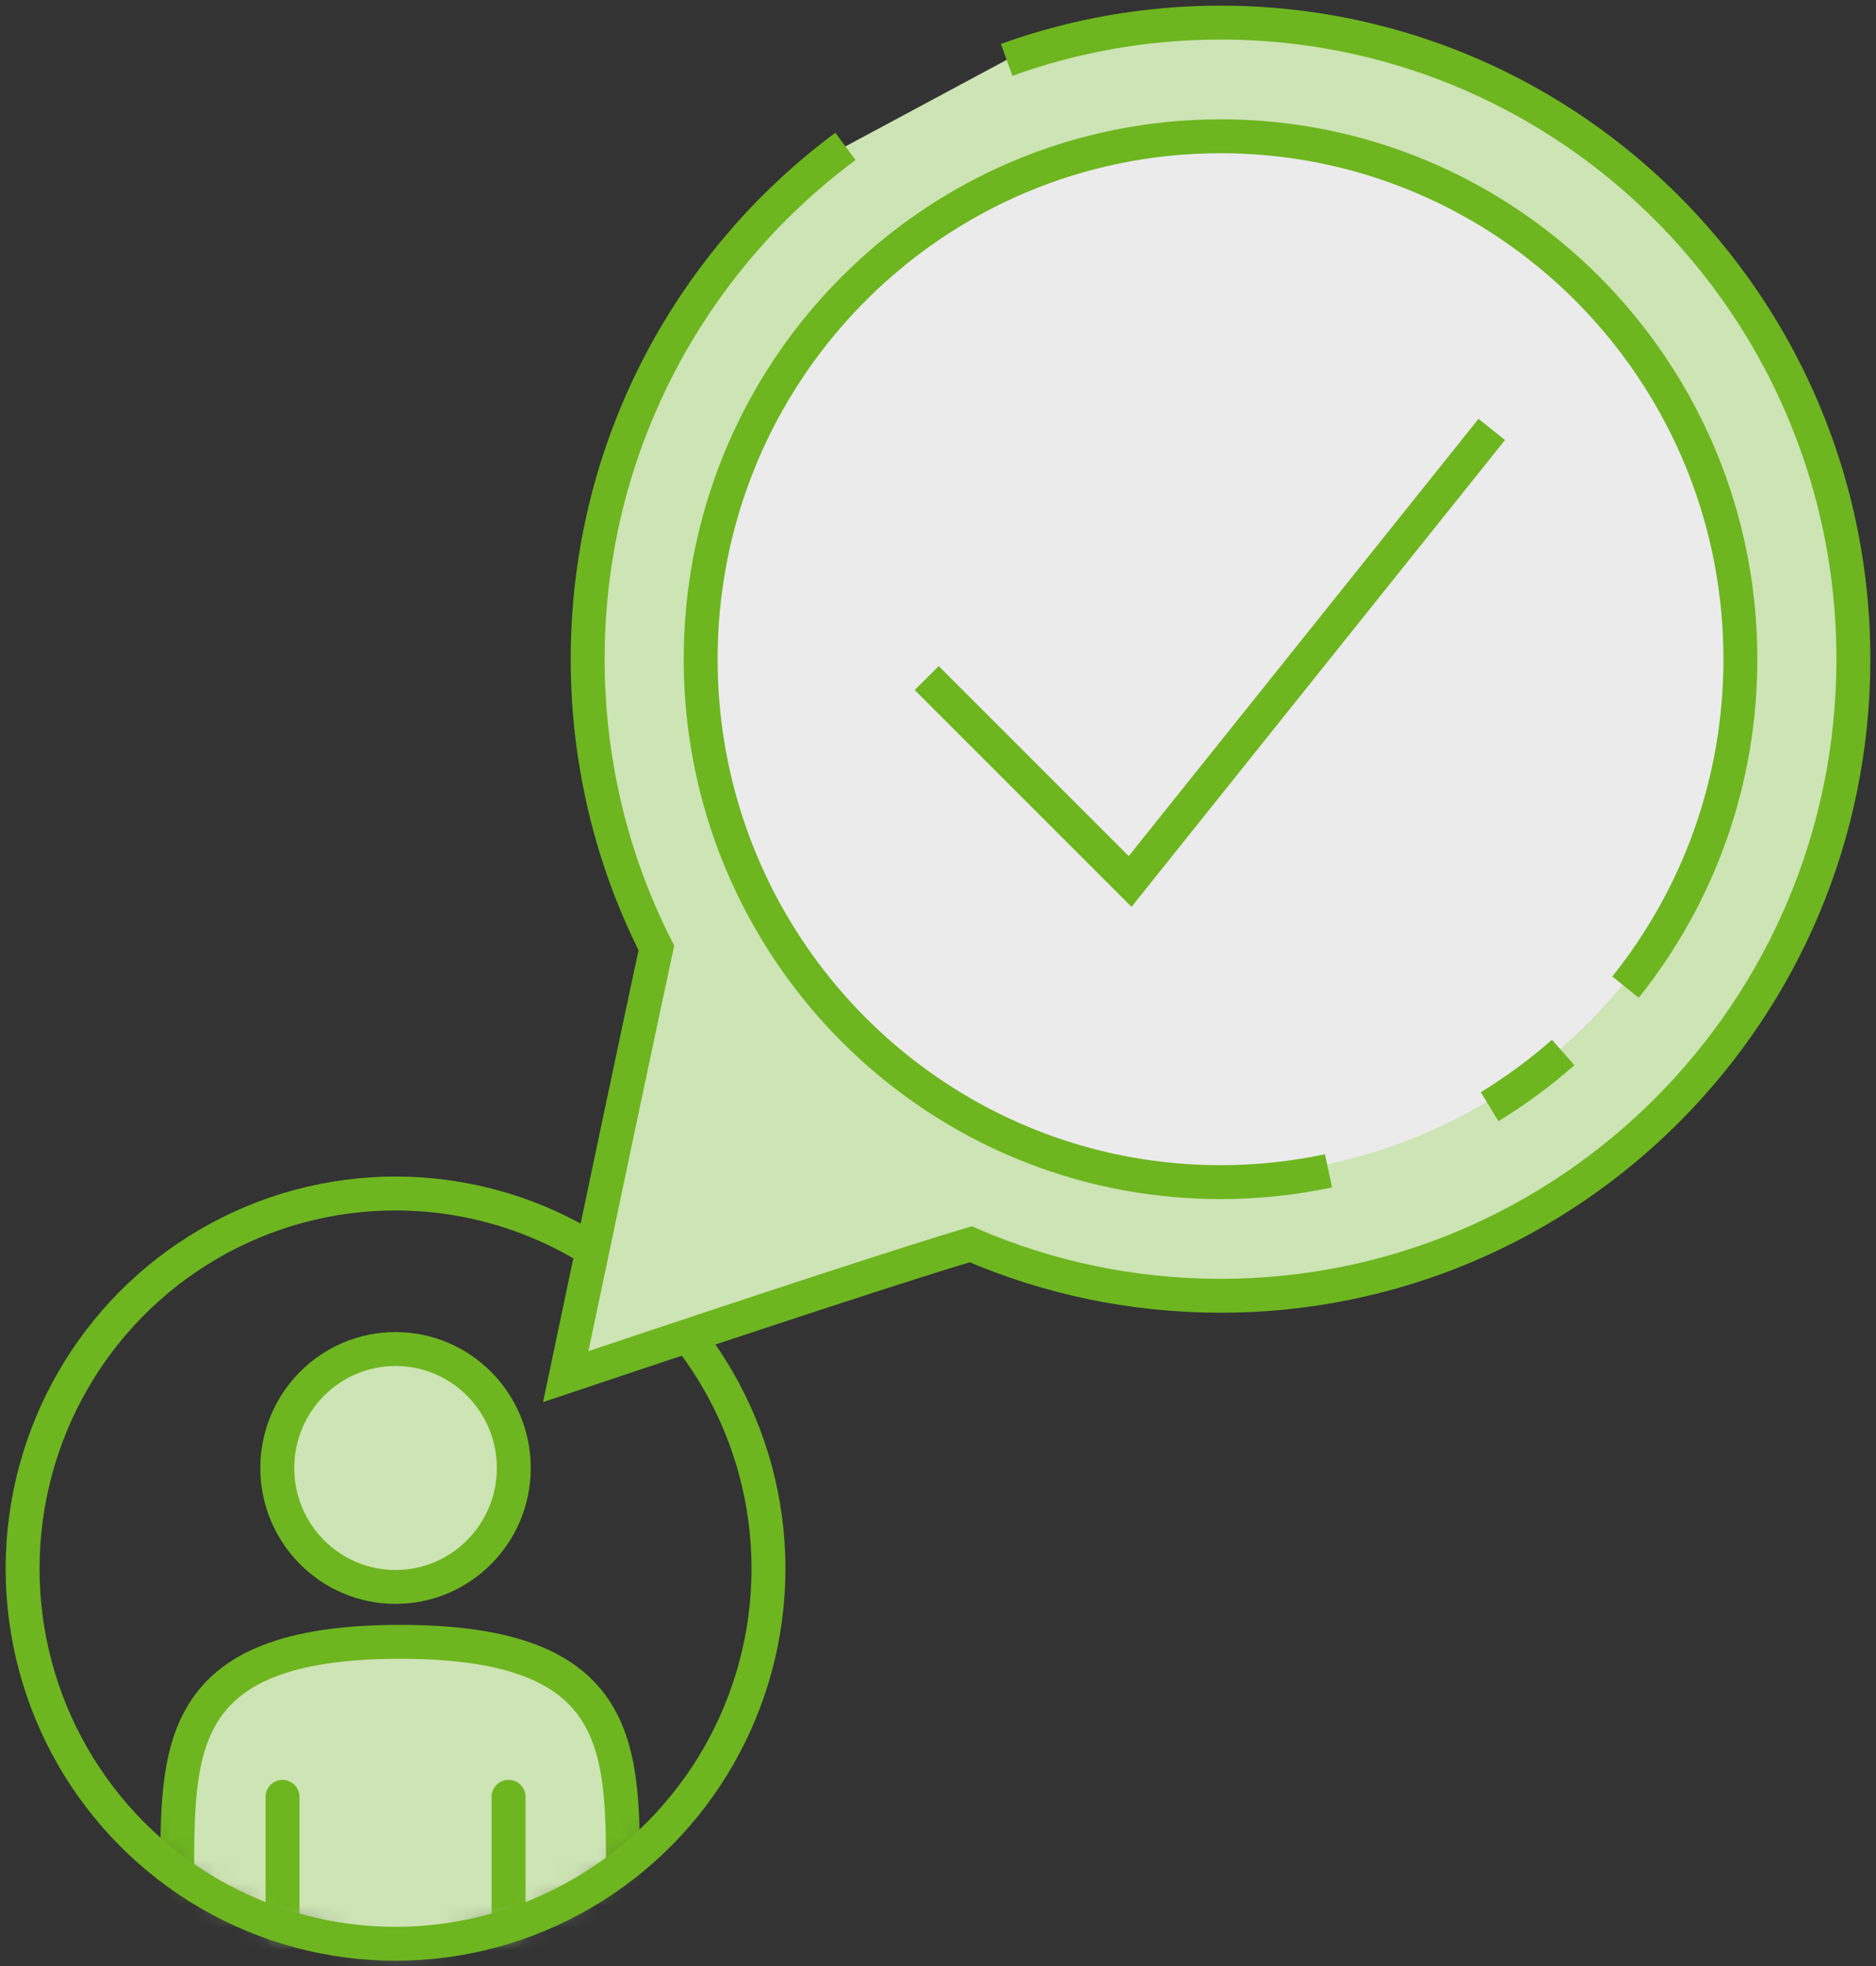 <?xml version="1.0" encoding="UTF-8"?>
<svg width="83px" height="87px" viewBox="0 0 83 87" version="1.1" xmlns="http://www.w3.org/2000/svg" xmlns:xlink="http://www.w3.org/1999/xlink">
    <rect x="0" y="0" width="83" height="87" fill="#333333" stroke="none"/>
    <!-- Generator: Sketch 51.2 (57519) - http://www.bohemiancoding.com/sketch -->
    <title>Performance Management Software</title>
    <desc>Created with Sketch.</desc>
    <defs>
        <ellipse id="path-1" cx="16.5" cy="16.598" rx="16.5" ry="16.598"></ellipse>
        <ellipse id="path-3" cx="16.5" cy="16.598" rx="16.5" ry="16.598"></ellipse>
    </defs>
    <g id="Proofs" stroke="none" stroke-width="1" fill="none" fill-rule="evenodd" opacity="0.9">
        <g id="Unbounce-Template_desktop_thick-lines" transform="translate(-1150, -357)">
            <g id="Icons-Section" transform="translate(120, 138)">
                <g id="Performance-Management" transform="translate(936, 220)">
                    <g id="Performance-Management-Software" transform="translate(95, 0)">
                        <g id="Top-Circle" transform="translate(0, 51.805)">
                            <mask id="mask-2" fill="white">
                                <use xlink:href="#path-1"></use>
                            </mask>
                            <g id="Oval-Copy-2"></g>
                            <ellipse id="Oval-Copy" stroke="#73C41D" stroke-width="1.5" fill="#DEF7C2" mask="url(#mask-2)" cx="16.5" cy="12.145" rx="5.232" ry="5.263"></ellipse>
                            <path d="M16.701,41.292 C22.591,41.292 26.561,36.489 26.561,30.564 C26.561,24.639 26.784,19.836 16.701,19.836 C6.618,19.836 6.842,24.639 6.842,30.564 C6.842,36.489 10.812,41.292 16.701,41.292 Z" id="Oval-2" stroke="#73C41D" stroke-width="1.5" fill="#DEF7C2" mask="url(#mask-2)"></path>
                            <path d="M11.5,32.695 L11.5,26.695" id="Path-2" stroke="#73C41D" stroke-width="1.5" stroke-linecap="round" mask="url(#mask-2)"></path>
                            <path d="M21.5,32.695 L21.5,26.695" id="Path-2-Copy" stroke="#73C41D" stroke-width="1.5" stroke-linecap="round" mask="url(#mask-2)"></path>
                            <mask id="mask-4" fill="white">
                                <use xlink:href="#path-3"></use>
                            </mask>
                            <use id="Oval-Copy-2" stroke="#73C41D" stroke-width="1.5" xlink:href="#path-3"></use>
                        </g>
                        <path d="M36.405,5.477 C34.79,6.675 33.307,8.043 31.983,9.555 C30.673,11.05 29.519,12.687 28.545,14.438 C27.48,16.354 26.631,18.407 26.031,20.565 C25.359,22.983 25,25.532 25,28.166 C25,30.217 25.218,32.217 25.632,34.143 C26.146,36.537 26.963,38.817 28.04,40.942 C27.347,44.159 26.01,50.481 24.029,59.908 C33.287,56.803 39.26,54.851 41.948,54.052 C45.338,55.519 49.075,56.331 53,56.331 C68.464,56.331 81,43.721 81,28.166 C81,24.939 80.461,21.839 79.468,18.953 C78.577,16.363 77.321,13.945 75.762,11.76 C74.633,10.178 73.346,8.718 71.922,7.405 C70.224,5.838 68.333,4.479 66.289,3.368 C64.086,2.171 61.705,1.262 59.197,0.692 C57.204,0.239 55.13,0 53,0 C49.679,0 46.493,0.582 43.538,1.649" id="Oval-7-Copy" stroke="#73C41D" stroke-width="1.5" fill="#DEF7C2"></path>
                        <circle id="Oval-13" fill="#FFFFFF" fill-rule="nonzero" cx="53" cy="28" r="23"></circle>
                        <path d="M64.906,47.965 C66.061,47.26 67.149,46.457 68.16,45.566 M70.917,42.673 C72.531,40.659 73.816,38.367 74.69,35.88 C75.538,33.467 76,30.871 76,28.166 C76,26.763 75.876,25.39 75.638,24.056 C75.305,22.184 74.747,20.391 73.995,18.705 C73.264,17.064 72.347,15.525 71.273,14.114 C70.828,13.529 70.356,12.967 69.859,12.428 C68.097,10.518 66.017,8.909 63.706,7.683 C62.531,7.061 61.297,6.538 60.014,6.125 C57.803,5.414 55.446,5.03 53,5.03 C49.839,5.03 46.827,5.671 44.086,6.831 C43.106,7.246 42.16,7.728 41.255,8.27 C39.14,9.535 37.245,11.133 35.639,12.99 C35.234,13.458 34.848,13.942 34.482,14.441 C33.242,16.132 32.225,17.998 31.475,19.996 C30.993,21.281 30.621,22.62 30.371,24.003 C30.127,25.353 30,26.744 30,28.166 C30,30.315 30.291,32.396 30.837,34.37 C31.348,36.222 32.082,37.981 33.009,39.614 C33.641,40.728 34.362,41.784 35.162,42.772 C36.313,44.193 37.629,45.474 39.08,46.585 C40.515,47.684 42.082,48.617 43.754,49.356 C45.386,50.078 47.117,50.614 48.921,50.939 C50.245,51.177 51.608,51.302 53,51.302 C54.637,51.302 56.235,51.13 57.776,50.802" id="Oval-7" stroke="#73C41D" stroke-width="1.5"></path>
                        <polyline id="Path-7" stroke="#73C41D" stroke-width="1.5" points="40 29 49 38 65 18"></polyline>
                    </g>
                </g>
            </g>
        </g>
    </g>
</svg>
